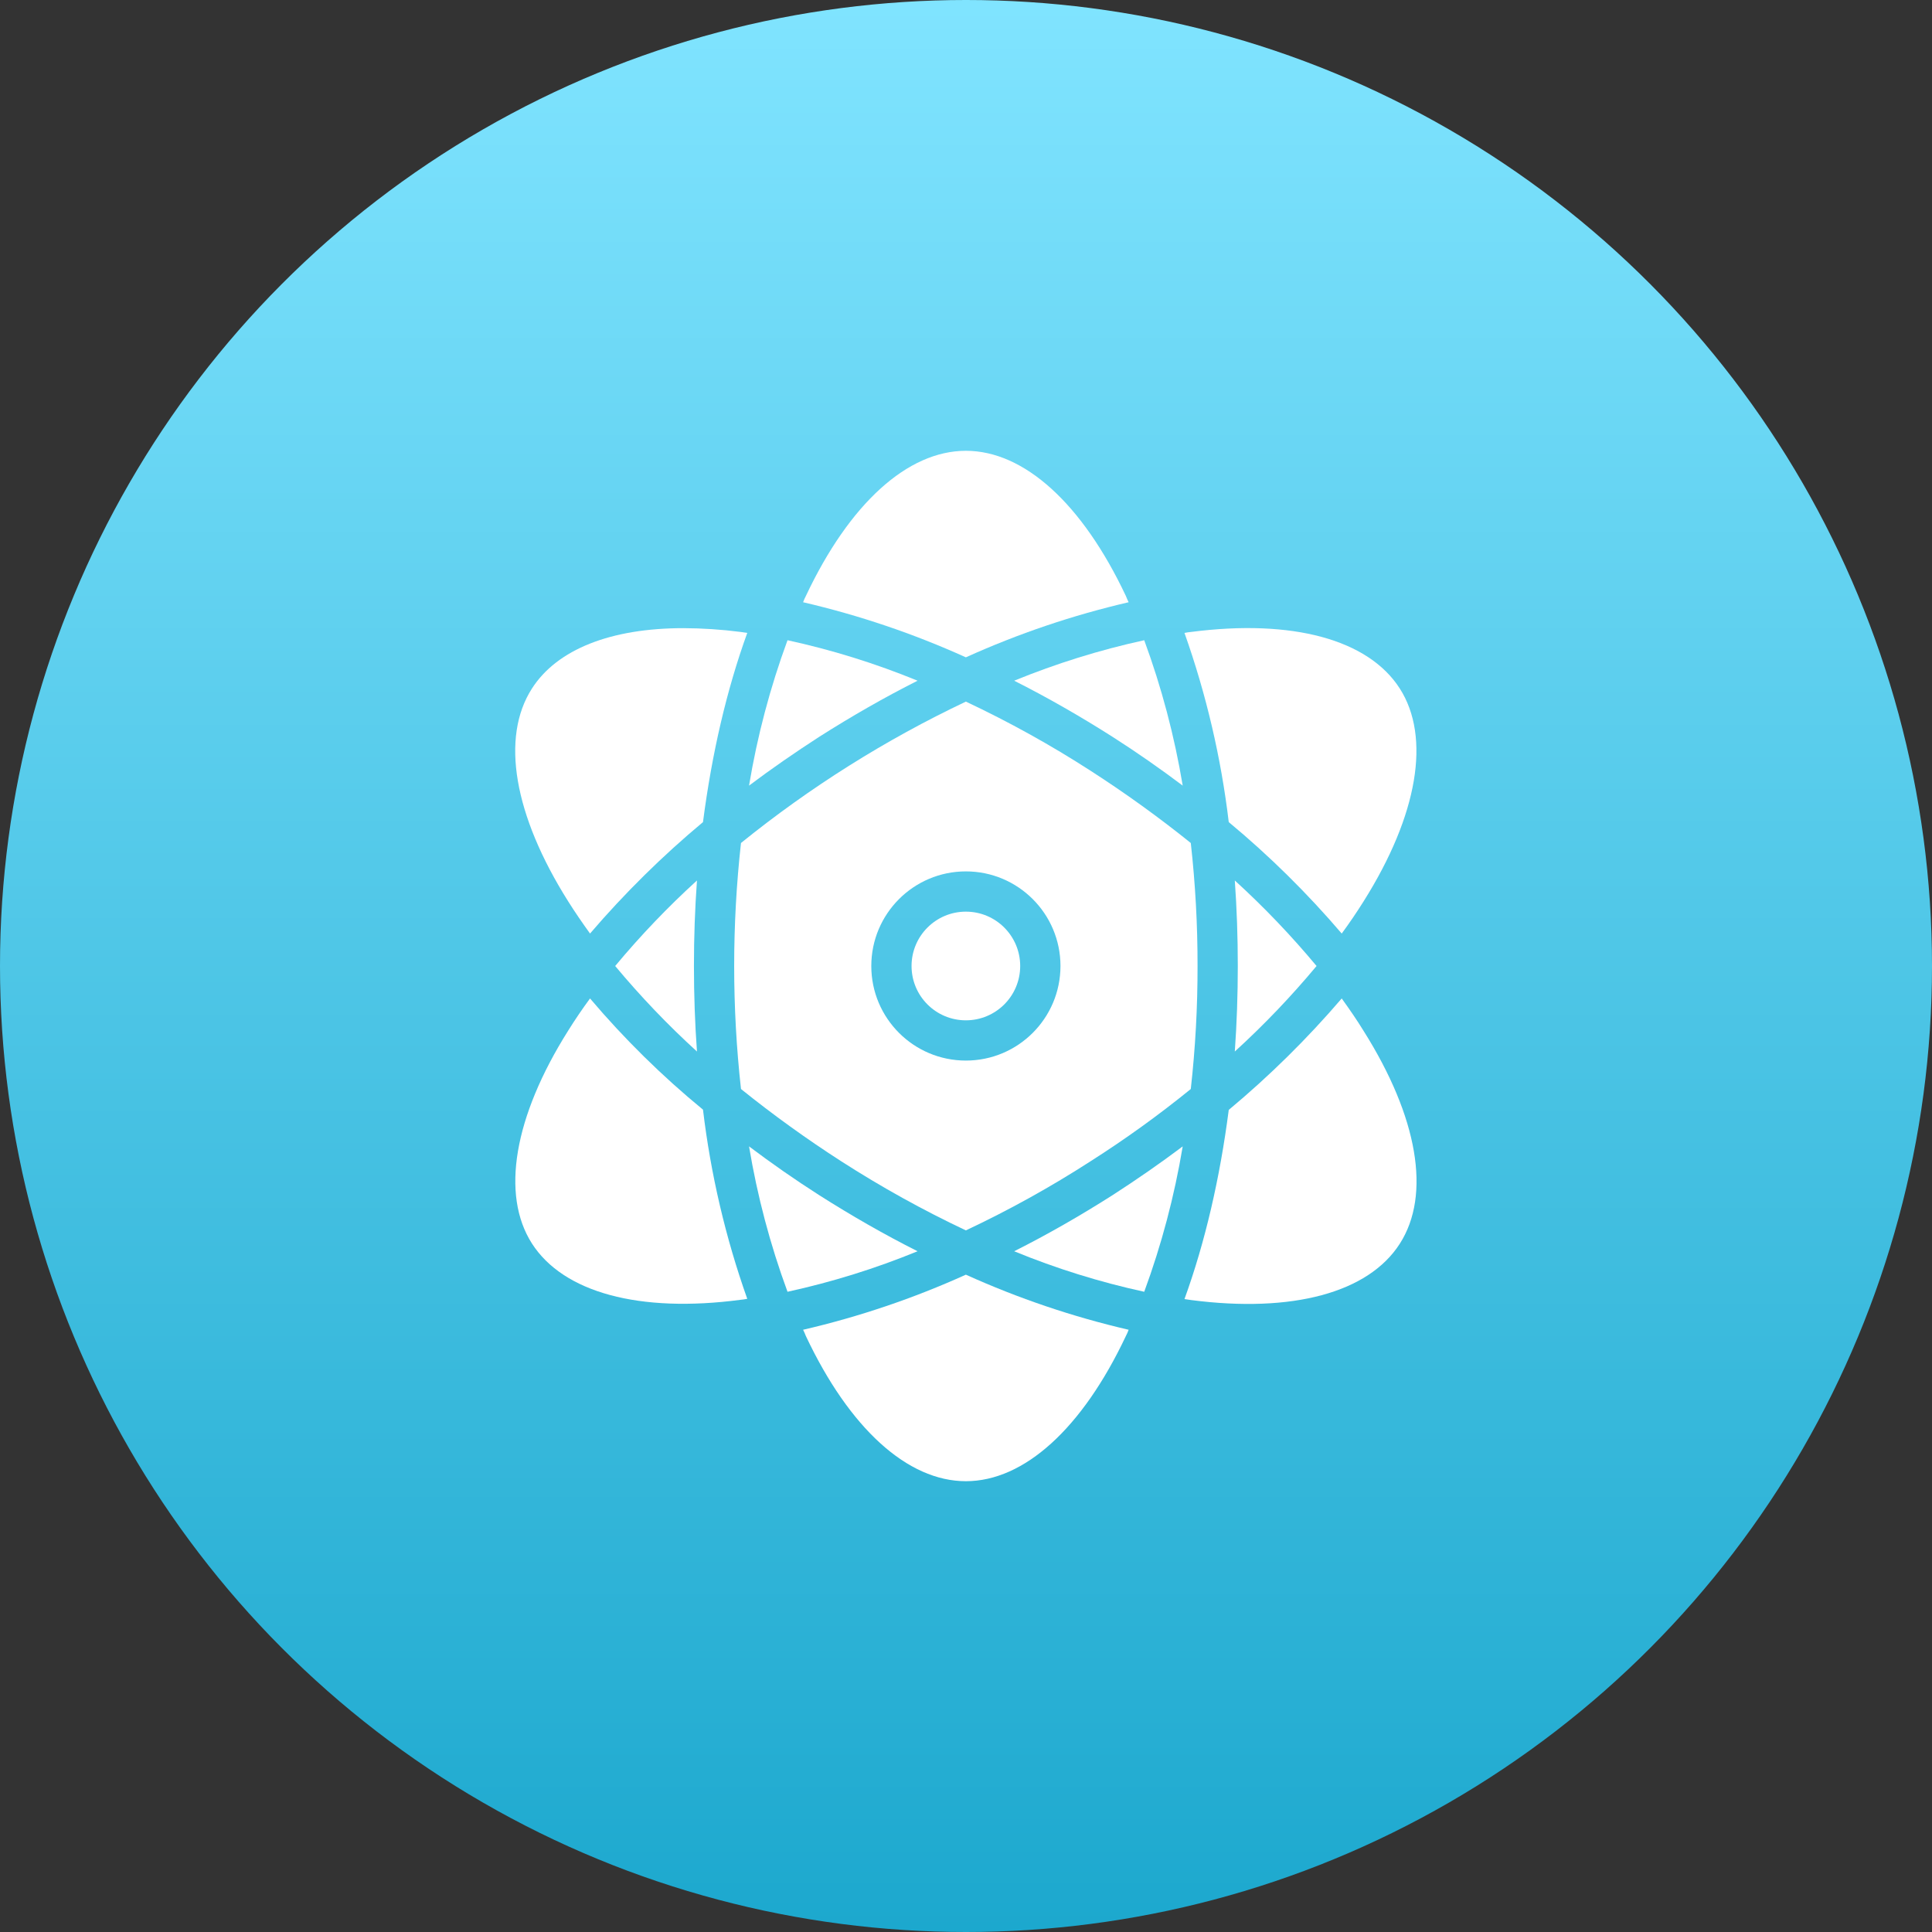<svg xmlns="http://www.w3.org/2000/svg" width="60" height="60" viewBox="0 0 60 60" fill="none"><rect x="0" y="0" width="60" height="60" fill="#333333" stroke="none"/><circle cx="30" cy="30" r="30" fill="url(#paint0_linear_575_60194)"></circle><g clip-path="url(#clip0_575_60194)"><path d="M34.551 22.883C35.309 23.367 36.035 23.875 36.73 24.398C36.474 22.859 36.074 21.347 35.535 19.883C34.155 20.184 32.803 20.605 31.496 21.14C32.52 21.656 33.543 22.242 34.551 22.883Z" fill="white"></path><path d="M35.051 18.703C35.019 18.64 34.99 18.574 34.965 18.508C33.613 15.641 31.808 14 29.996 14C28.184 14 26.379 15.641 25.027 18.508C24.994 18.571 24.965 18.636 24.941 18.703C26.678 19.106 28.371 19.679 29.996 20.414C31.621 19.679 33.314 19.106 35.051 18.703Z" fill="white"></path><path d="M36.996 19.625C36.925 19.631 36.855 19.642 36.785 19.656C37.46 21.558 37.921 23.528 38.16 25.531C39.426 26.582 40.599 27.741 41.668 28.992C41.91 28.664 42.137 28.328 42.348 27.992C44.035 25.312 44.441 22.898 43.472 21.383C42.496 19.859 40.137 19.219 36.996 19.625Z" fill="white"></path><path d="M28.496 21.14C27.189 20.604 25.838 20.183 24.457 19.883C23.918 21.347 23.518 22.859 23.262 24.398C23.957 23.875 24.692 23.367 25.441 22.883C26.449 22.242 27.473 21.656 28.496 21.14Z" fill="white"></path><path d="M40.887 30C40.102 29.057 39.254 28.17 38.348 27.344C38.41 28.211 38.441 29.102 38.441 30C38.441 30.898 38.41 31.781 38.348 32.656C39.254 31.83 40.102 30.942 40.887 30Z" fill="white"></path><path d="M31.683 30C31.683 30.932 30.928 31.687 29.996 31.687C29.064 31.687 28.309 30.932 28.309 30C28.309 29.068 29.064 28.312 29.996 28.312C30.928 28.312 31.683 29.068 31.683 30Z" fill="white"></path><path d="M29.996 21.789C27.503 22.971 25.158 24.445 23.012 26.18C22.73 28.719 22.73 31.281 23.012 33.82C24.008 34.622 25.046 35.37 26.121 36.062C27.365 36.862 28.659 37.58 29.996 38.211C31.334 37.581 32.629 36.864 33.871 36.062C34.95 35.376 35.988 34.627 36.981 33.82C37.123 32.552 37.193 31.276 37.191 30C37.193 28.724 37.123 27.448 36.981 26.18C35.984 25.378 34.946 24.63 33.871 23.938C32.629 23.136 31.334 22.419 29.996 21.789ZM29.996 32.937C28.374 32.937 27.059 31.622 27.059 30C27.059 28.378 28.374 27.062 29.996 27.062C31.618 27.062 32.934 28.378 32.934 30C32.933 31.622 31.618 32.937 29.996 32.937Z" fill="white"></path><path d="M31.496 38.859C32.803 39.396 34.155 39.817 35.535 40.117C36.074 38.653 36.474 37.141 36.73 35.602C36.035 36.125 35.301 36.633 34.551 37.117C33.543 37.758 32.52 38.344 31.496 38.859Z" fill="white"></path><path d="M24.941 41.297C24.973 41.361 25.002 41.425 25.027 41.492C26.379 44.359 28.184 46 29.996 46C31.808 46 33.613 44.359 34.965 41.492C34.998 41.429 35.027 41.364 35.051 41.297C33.314 40.894 31.621 40.321 29.996 39.586C28.371 40.321 26.678 40.894 24.941 41.297Z" fill="white"></path><path d="M41.668 31.008C40.597 32.258 39.424 33.415 38.16 34.469C37.886 36.586 37.426 38.578 36.785 40.344C36.855 40.352 36.925 40.367 36.996 40.375C40.137 40.781 42.496 40.148 43.472 38.625C44.449 37.102 44.035 34.695 42.348 32.016C42.137 31.672 41.91 31.344 41.668 31.008Z" fill="white"></path><path d="M18.324 28.992C19.395 27.743 20.568 26.585 21.832 25.531C22.105 23.414 22.567 21.422 23.207 19.656C23.137 19.648 23.066 19.633 22.996 19.625C22.408 19.549 21.816 19.51 21.223 19.508C18.973 19.508 17.301 20.164 16.52 21.383C15.543 22.906 15.957 25.313 17.645 27.992C17.856 28.328 18.082 28.656 18.324 28.992Z" fill="white"></path><path d="M18.324 31.008C18.082 31.336 17.855 31.672 17.645 32.008C15.957 34.688 15.551 37.102 16.519 38.617C17.496 40.141 19.855 40.781 22.996 40.367C23.067 40.361 23.137 40.35 23.207 40.336C22.532 38.435 22.071 36.464 21.832 34.461C20.561 33.418 19.387 32.262 18.324 31.008Z" fill="white"></path><path d="M25.441 37.117C24.683 36.633 23.957 36.125 23.262 35.602C23.518 37.141 23.918 38.653 24.457 40.117C25.837 39.816 27.189 39.395 28.496 38.859C27.473 38.344 26.449 37.758 25.441 37.117Z" fill="white"></path><path d="M19.105 30C19.89 30.942 20.738 31.83 21.645 32.656C21.582 31.789 21.551 30.898 21.551 30C21.551 29.102 21.582 28.219 21.645 27.344C20.738 28.17 19.89 29.057 19.105 30Z" fill="white"></path></g><defs><linearGradient id="paint0_linear_575_60194" x1="30" y1="0" x2="30" y2="60" gradientUnits="userSpaceOnUse"><stop stop-color="#80E4FF"></stop><stop offset="1" stop-color="#1CA8CE"></stop></linearGradient><clipPath id="clip0_575_60194"><rect width="32" height="32" fill="white" transform="translate(14 14)"></rect></clipPath></defs></svg>